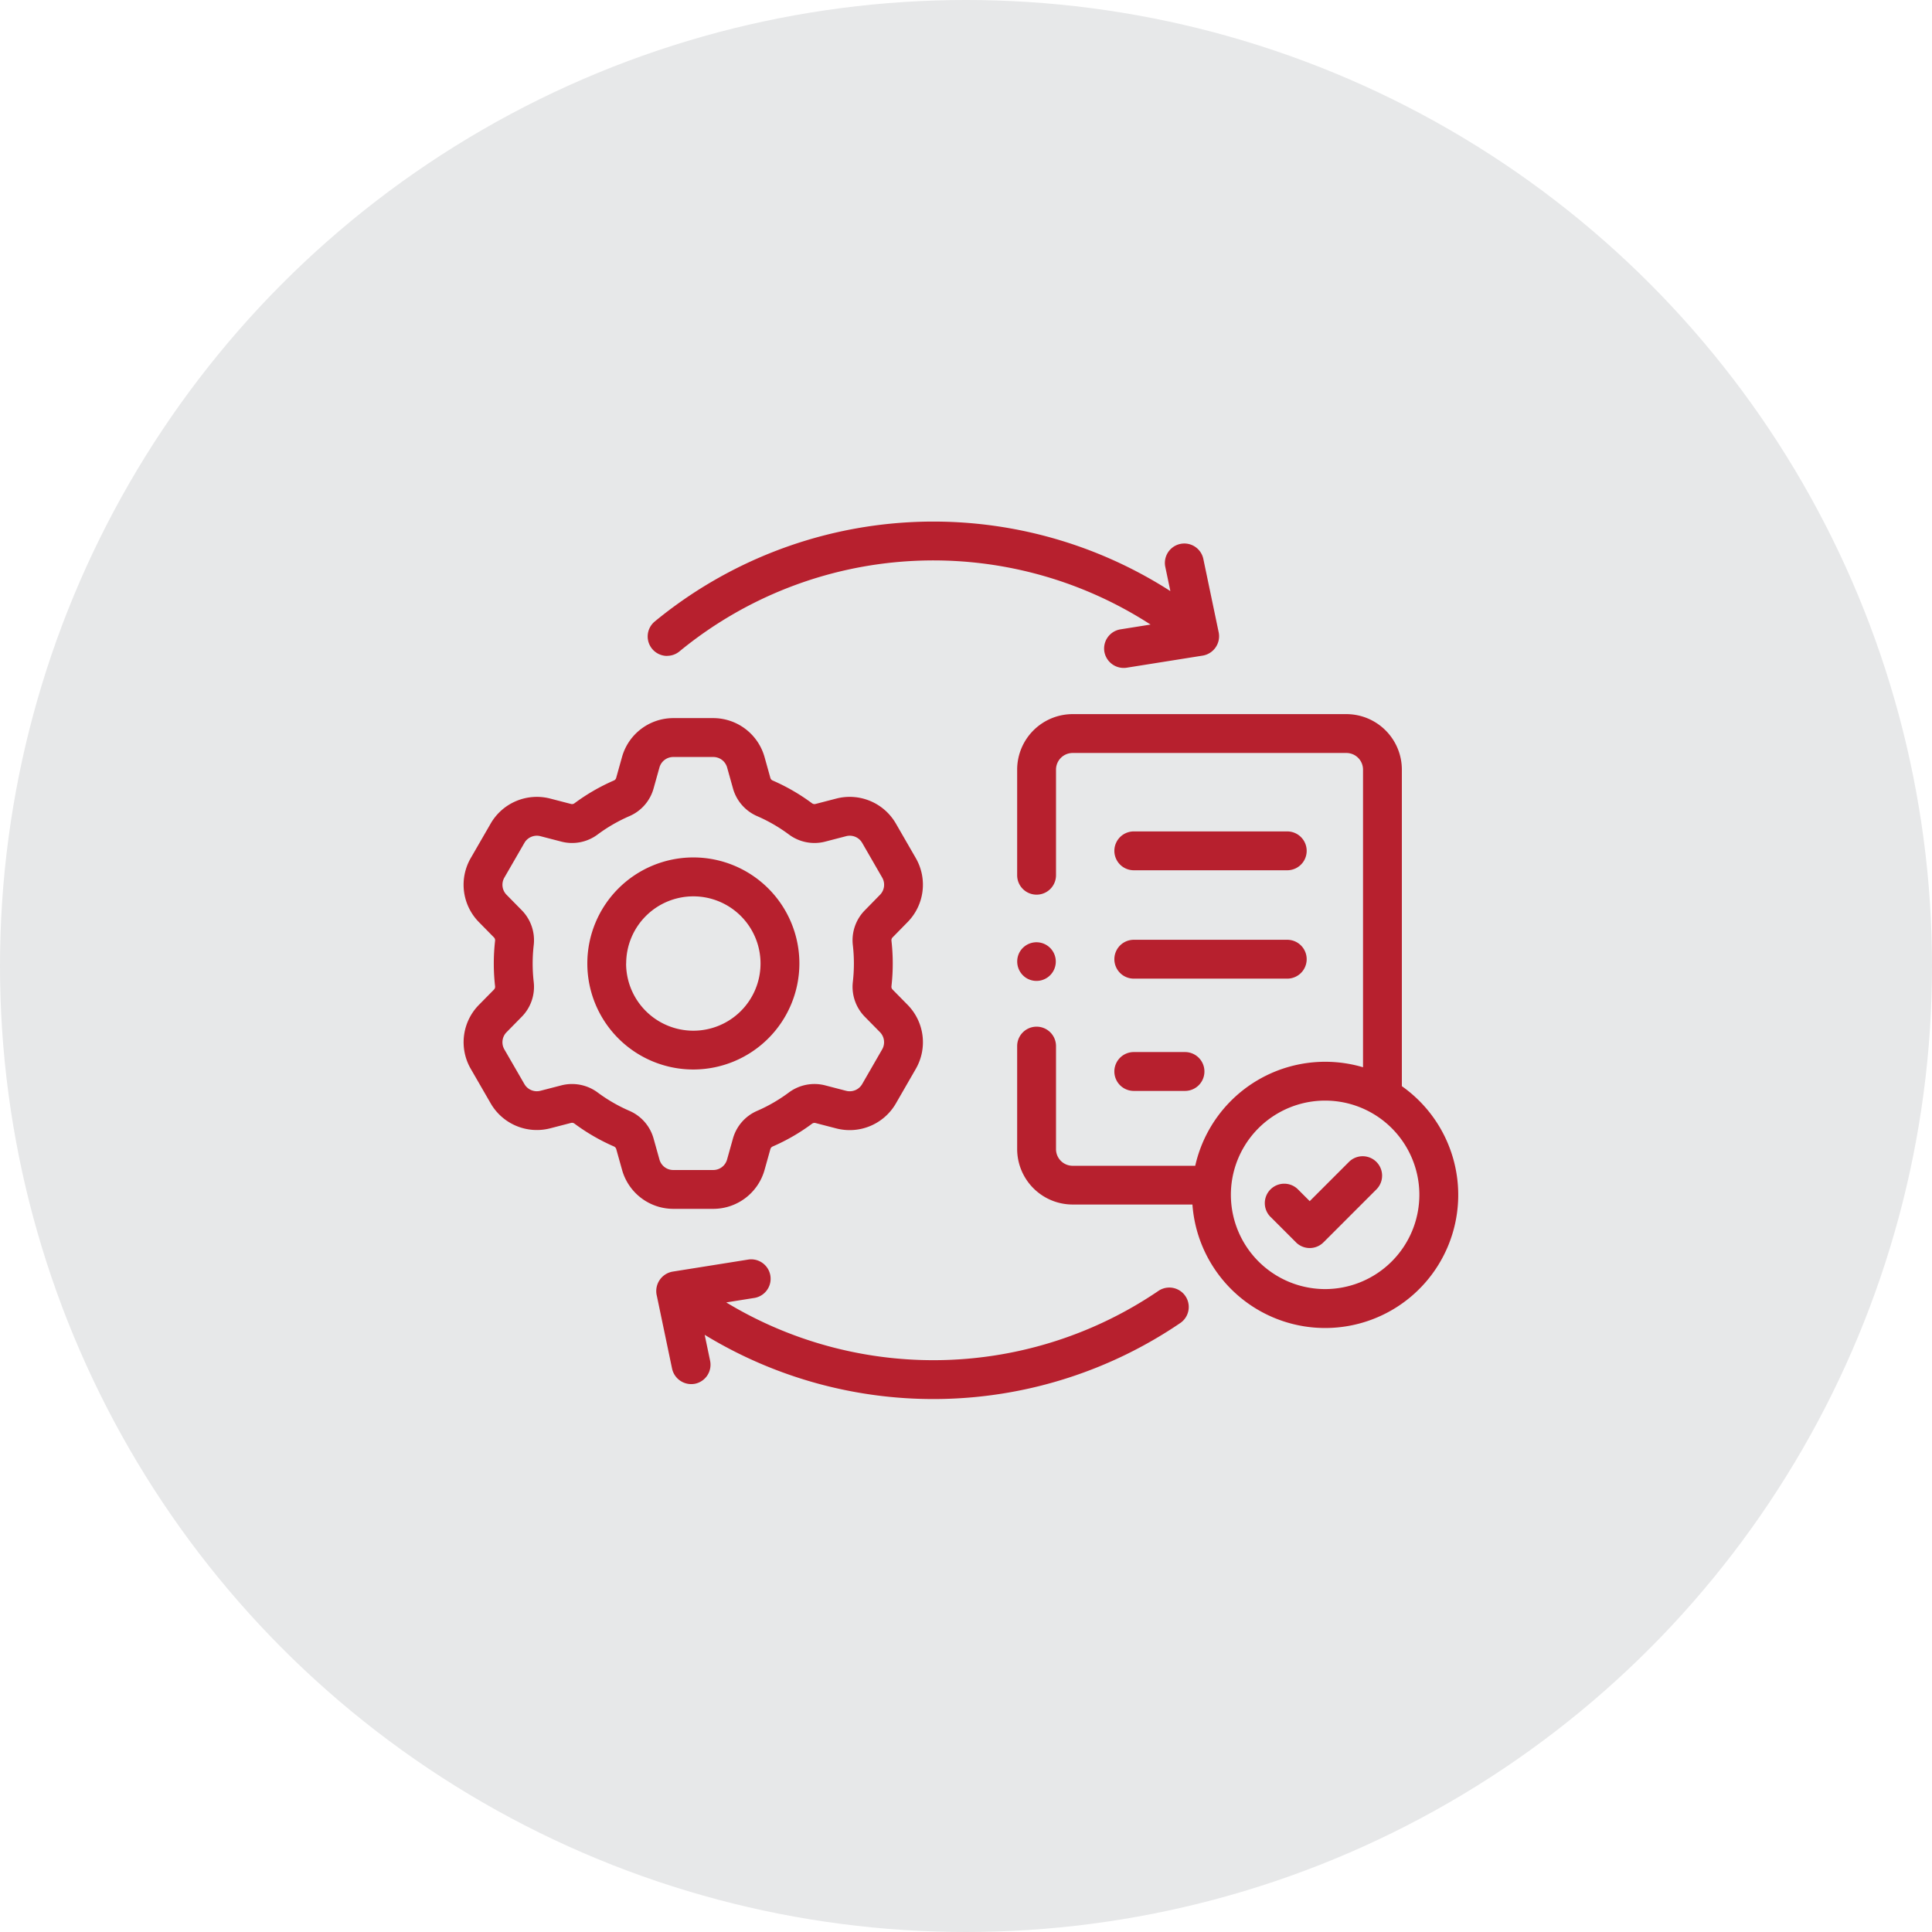 <svg xmlns="http://www.w3.org/2000/svg" width="100" height="100" viewBox="0 0 100 100">
  <g id="Group_11647" data-name="Group 11647" transform="translate(-85 -1392)">
    <circle id="Ellipse_1615" data-name="Ellipse 1615" cx="50" cy="50" r="50" transform="translate(85 1392)" fill="#e7e8e9"/>
    <g id="Group_11646" data-name="Group 11646" transform="translate(109 1388.846)" fill="#B7202E">
      <g id="Group_11645" data-name="Group 11645" transform="translate(-0.001 30.154)">
        <path id="Path_19440" data-name="Path 19440" d="M18,54.721a5.488,5.488,0,1,0-5.488,5.487A5.494,5.494,0,0,0,18,54.721Zm-8.965,0A3.477,3.477,0,1,1,12.507,58.2,3.481,3.481,0,0,1,9.031,54.721Z" transform="translate(-0.623 -31.851)"/>
        <path id="Path_19441" data-name="Path 19441" d="M12.923,66.717A2.76,2.76,0,0,0,15.574,64.7l.3-1.072a.209.209,0,0,1,.115-.137,10.272,10.272,0,0,0,2.046-1.183.212.212,0,0,1,.18-.032l1.08.28a2.763,2.763,0,0,0,3.072-1.288l1.037-1.8a2.76,2.76,0,0,0-.421-3.305l-.781-.794a.207.207,0,0,1-.061-.17,10.415,10.415,0,0,0,0-2.364.205.205,0,0,1,.06-.169l.784-.8a2.758,2.758,0,0,0,.419-3.3l-1.038-1.8a2.761,2.761,0,0,0-3.072-1.287l-1.08.28a.214.214,0,0,1-.179-.031,10.283,10.283,0,0,0-2.046-1.184.209.209,0,0,1-.116-.138l-.3-1.074a2.762,2.762,0,0,0-2.651-2.016H10.845a2.759,2.759,0,0,0-2.651,2.018l-.3,1.073a.205.205,0,0,1-.115.136,10.34,10.34,0,0,0-2.049,1.185.211.211,0,0,1-.178.031l-1.08-.28a2.76,2.76,0,0,0-3.07,1.287l-1.039,1.8a2.756,2.756,0,0,0,.421,3.305l.78.794a.21.21,0,0,1,.062.171,10.423,10.423,0,0,0,0,2.365.208.208,0,0,1-.06.169l-.782.794a2.753,2.753,0,0,0-.421,3.3l1.039,1.8a2.758,2.758,0,0,0,3.071,1.286l1.08-.28a.21.21,0,0,1,.178.033A10.389,10.389,0,0,0,7.782,63.49a.21.21,0,0,1,.116.138l.3,1.072a2.759,2.759,0,0,0,2.651,2.017Zm-2.79-2.554-.3-1.071a2.207,2.207,0,0,0-1.254-1.448,8.266,8.266,0,0,1-1.648-.953,2.228,2.228,0,0,0-1.882-.364l-1.079.279a.742.742,0,0,1-.826-.345l-1.04-1.8a.741.741,0,0,1,.115-.887L3,56.78a2.207,2.207,0,0,0,.625-1.809,8.37,8.37,0,0,1,0-1.9A2.213,2.213,0,0,0,3,51.255l-.781-.794a.74.74,0,0,1-.114-.888l1.039-1.8a.742.742,0,0,1,.826-.346l1.078.28a2.208,2.208,0,0,0,1.882-.364,8.317,8.317,0,0,1,1.648-.953,2.2,2.2,0,0,0,1.255-1.446l.3-1.073a.742.742,0,0,1,.712-.542h2.077a.743.743,0,0,1,.713.541l.3,1.072a2.212,2.212,0,0,0,1.255,1.448,8.259,8.259,0,0,1,1.647.953,2.212,2.212,0,0,0,1.883.364l1.078-.28a.743.743,0,0,1,.827.345l1.038,1.8a.742.742,0,0,1-.112.888l-.783.8a2.206,2.206,0,0,0-.625,1.809,8.31,8.31,0,0,1,0,1.9,2.214,2.214,0,0,0,.624,1.81h0l.781.794a.743.743,0,0,1,.113.889l-1.037,1.8a.744.744,0,0,1-.827.346l-1.078-.28a2.219,2.219,0,0,0-1.885.364,8.256,8.256,0,0,1-1.647.954,2.209,2.209,0,0,0-1.254,1.447l-.3,1.07a.744.744,0,0,1-.713.544H10.845a.741.741,0,0,1-.712-.543Z" transform="translate(0.001 -31.147)"/>
        <path id="Path_19442" data-name="Path 19442" d="M51.356,60.349V43.962a2.875,2.875,0,0,0-2.872-2.873H34.316a2.875,2.875,0,0,0-2.872,2.873v5.466a1.005,1.005,0,1,0,2.011,0V43.962a.862.862,0,0,1,.861-.862H48.485a.862.862,0,0,1,.861.862V59.367a6.895,6.895,0,0,0-8.685,5.1H34.316a.862.862,0,0,1-.861-.861V58.272a1.005,1.005,0,0,0-2.011,0V63.6a2.875,2.875,0,0,0,2.872,2.872h6.2a6.888,6.888,0,1,0,10.841-6.125Zm-3.972,10.5a4.884,4.884,0,0,1-4.878-4.878,4.878,4.878,0,0,1,9.756,0A4.884,4.884,0,0,1,47.384,70.849Z" transform="translate(-2.795 -31.126)"/>
        <path id="Path_19443" data-name="Path 19443" d="M37.973,49.764h7.943a1.005,1.005,0,1,0,0-2.011H37.973a1.005,1.005,0,0,0,0,2.011Z" transform="translate(-3.287 -31.719)"/>
        <path id="Path_19444" data-name="Path 19444" d="M37.973,55.921h7.943a1.005,1.005,0,1,0,0-2.011H37.973a1.005,1.005,0,0,0,0,2.011Z" transform="translate(-3.287 -32.267)"/>
        <path id="Path_19445" data-name="Path 19445" d="M37.973,62.3h2.65a1.006,1.006,0,0,0,0-2.012h-2.65a1.006,1.006,0,0,0,0,2.012Z" transform="translate(-3.287 -32.834)"/>
        <path id="Path_19446" data-name="Path 19446" d="M49.866,66.5l-2.03,2.03-.63-.63a1.006,1.006,0,0,0-1.422,1.422l1.341,1.341a1.006,1.006,0,0,0,1.422,0l2.741-2.741A1.005,1.005,0,1,0,49.866,66.5Z" transform="translate(-4.044 -33.359)"/>
        <path id="Path_19447" data-name="Path 19447" d="M36.956,73.681a20.713,20.713,0,0,1-22.393.612l1.481-.236a1.006,1.006,0,0,0-.316-1.986l-3.941.628a1.022,1.022,0,0,0-.814,1.262l.787,3.762a1.016,1.016,0,0,0,1.19.779,1.006,1.006,0,0,0,.778-1.191l-.281-1.341a22.728,22.728,0,0,0,24.644-.629,1.006,1.006,0,0,0-1.135-1.66Z" transform="translate(-0.972 -33.88)"/>
        <path id="Path_19448" data-name="Path 19448" d="M11.46,37.1a1,1,0,0,0,.639-.23,20.693,20.693,0,0,1,24.384-1.389l-1.557.248a1.006,1.006,0,0,0-.835,1.151,1.016,1.016,0,0,0,1.152.835l3.941-.627a1.016,1.016,0,0,0,.826-1.2l-.8-3.825a1.006,1.006,0,0,0-1.969.411l.267,1.275A22.7,22.7,0,0,0,10.82,35.322a1.006,1.006,0,0,0,.64,1.782Z" transform="translate(-0.929 -30.154)"/>
        <path id="Path_19449" data-name="Path 19449" d="M31.892,55.885a1,1,0,1,0-.36-1.242A1.012,1.012,0,0,0,31.892,55.885Z" transform="translate(-2.796 -32.28)"/>
      </g>
    </g>
  </g>
</svg>
